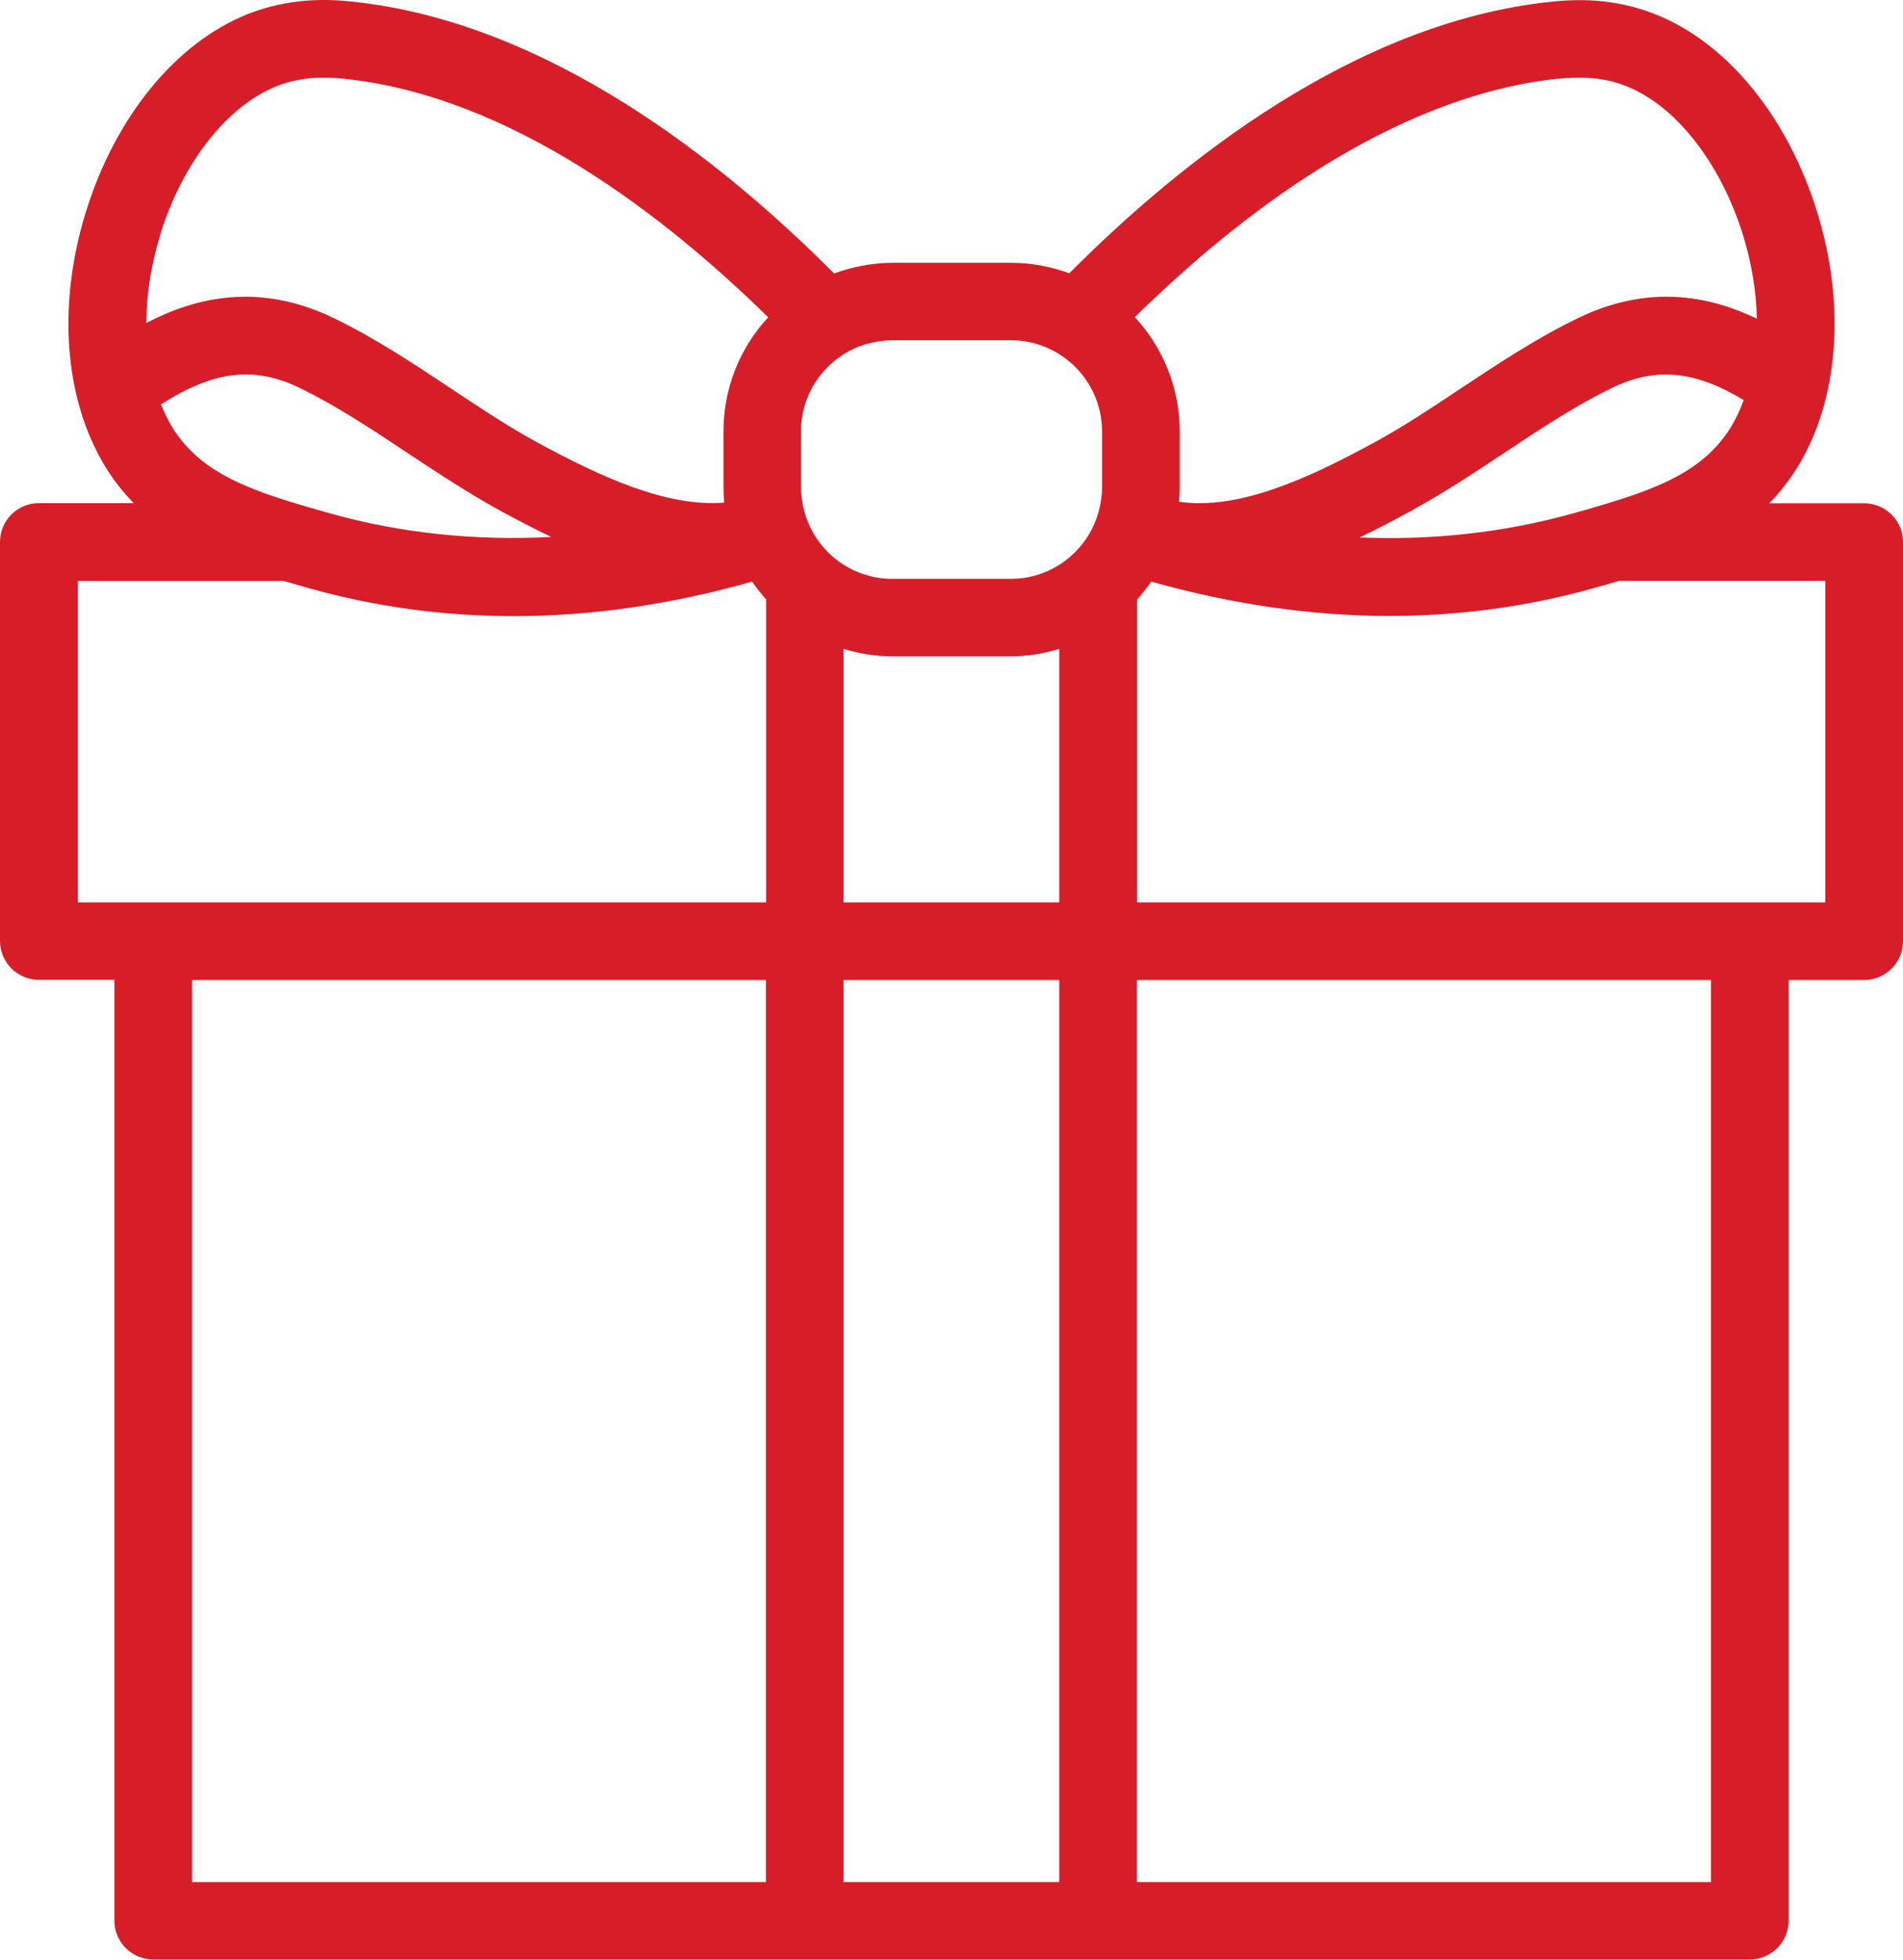 <?xml version="1.0" encoding="UTF-8"?><svg xmlns="http://www.w3.org/2000/svg" viewBox="0 0 110.29 113.58"><defs><style>.d{fill:#d71e28;}</style></defs><g id="a"/><g id="b"><g id="c"><path class="d" d="M108.04,29.17h-5.5c.49-.5,.95-1.06,1.37-1.68,2.62-3.91,3.14-9.59,1.4-15.21-1.71-5.52-5.21-9.8-9.37-11.45-2.45-.98-4.67-.88-6.13-.72-11.26,1.21-21.34,9.2-27.84,15.73-1.06-.39-2.19-.61-3.38-.61h-6.89c-1.16,.01-2.3,.23-3.36,.62C41.83,9.31,31.74,1.31,20.48,.1c-1.46-.16-3.68-.25-6.13,.72-4.16,1.66-7.66,5.94-9.37,11.45-1.74,5.62-1.22,11.3,1.4,15.21,.42,.63,.88,1.18,1.37,1.68H2.25c-1.24,0-2.25,1.01-2.25,2.25v23.13c0,1.24,1.01,2.25,2.25,2.25H6.63v54.53c0,1.24,1.01,2.25,2.25,2.25H101.41c1.24,0,2.25-1.01,2.25-2.25V56.8h4.38c1.24,0,2.25-1.01,2.25-2.25V31.42c0-1.24-1.01-2.25-2.25-2.25Zm-16.93,.6c-3.96,1.1-8.08,1.55-12.31,1.38,1.01-.48,2.01-1.01,3-1.55,.25-.14,.5-.29,.76-.43,1.59-.91,3.11-1.92,4.59-2.9,2.12-1.41,4.12-2.74,6.26-3.78,2.53-1.23,4.8-1.02,7.65,.7-.24,.64-.53,1.25-.89,1.79-1.45,2.17-3.69,3.19-6.99,4.19-.65,.2-1.33,.4-2.06,.6Zm-.82-25.2c1.06-.11,2.48-.17,3.98,.43,2.86,1.14,5.44,4.44,6.74,8.6,.51,1.66,.78,3.31,.81,4.87-2.71-1.3-6.23-2.04-10.37-.03-2.42,1.17-4.64,2.65-6.8,4.08-1.71,1.14-3.32,2.21-5.01,3.13-3.86,2.1-7.86,3.93-11.31,3.43,.02-.27,.04-.55,.04-.83v-3.25c0-2.55-.99-4.87-2.6-6.62,5.99-5.89,14.89-12.78,24.51-13.82ZM46.42,25.01c0-1.41,.55-2.74,1.55-3.74,.46-.46,.93-.75,1.11-.85,.99-.57,1.99-.69,2.63-.7h6.87c2.92,0,5.29,2.37,5.29,5.29v3.25c0,.31-.04,.62-.09,.92-.44,2.48-2.6,4.37-5.2,4.37h-6.87c-2.6,0-4.76-1.89-5.2-4.37-.05-.3-.09-.6-.09-.92v-3.25ZM9.28,13.61c1.29-4.17,3.87-7.46,6.74-8.61,1.5-.6,2.92-.54,3.98-.43,9.62,1.03,18.52,7.93,24.52,13.82-1.67,1.81-2.59,4.14-2.59,6.61v3.25c0,.3,.02,.59,.04,.88-3.33,.27-7.14-1.48-10.82-3.48-1.69-.92-3.31-2-5.01-3.13-2.15-1.43-4.38-2.91-6.79-4.08-4.4-2.13-8.09-1.17-10.87,.28,0-1.63,.27-3.36,.81-5.11Zm.84,11.37c-.31-.47-.57-.99-.79-1.54,3.04-1.95,5.4-2.24,8.05-.95,2.14,1.04,4.14,2.37,6.26,3.78,1.48,.98,3.01,1.99,4.59,2.9,.25,.14,.5,.29,.76,.43,.97,.53,1.96,1.04,2.95,1.52-4.39,.23-8.66-.21-12.76-1.35-.74-.21-1.41-.4-2.07-.6-3.3-1-5.54-2.02-6.99-4.19ZM44.39,109.08H11.13V56.8H44.39v52.28Zm0-56.78H4.5v-18.63h11.93c.51,.15,1.03,.29,1.54,.44,3.83,1.07,7.77,1.6,11.8,1.6,4.5,0,9.12-.67,13.82-2,.24,.36,.52,.7,.81,1.03v17.56Zm17,56.78h-12.5V56.8h12.5v52.28Zm0-56.78h-12.5v-14.69c.9,.27,1.84,.43,2.82,.43h6.87c.98,0,1.91-.16,2.81-.43v14.68Zm37.77,56.78h-33.27V56.8h33.27v52.28Zm6.63-56.78h-39.89v-17.55c.29-.33,.57-.67,.82-1.04,4.69,1.32,9.31,1.99,13.8,1.99,4.03,0,7.97-.53,11.8-1.6,.51-.14,1.03-.29,1.54-.44h11.93v18.63Z"/></g></g></svg>
